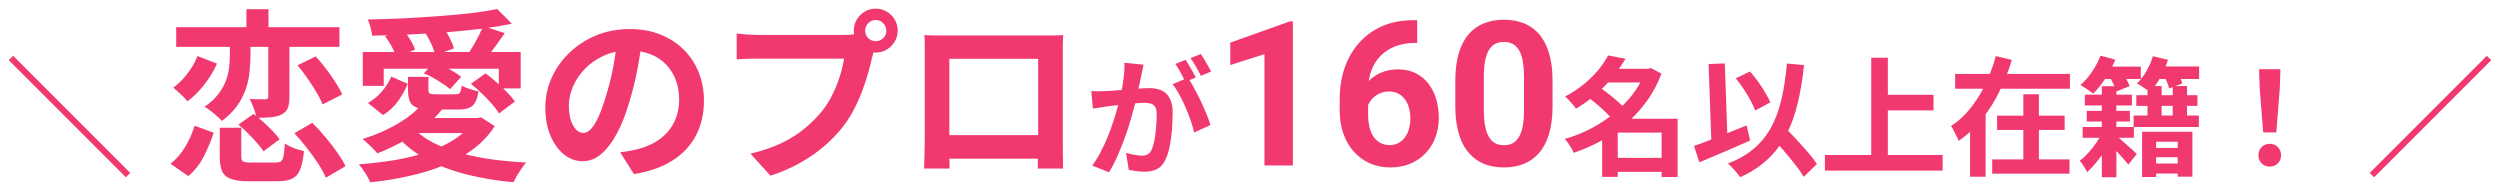 <svg width="272" height="20" viewBox="0 0 272 20" fill="none" xmlns="http://www.w3.org/2000/svg">
<path d="M13.697 19.288L0.956 6.548L1.432 6.072L14.172 18.812L13.697 19.288ZM23.911 13.9H26.251V17.02C26.251 17.3 26.311 17.48 26.431 17.56C26.564 17.64 26.857 17.68 27.311 17.68C27.417 17.68 27.591 17.68 27.831 17.68C28.071 17.68 28.331 17.68 28.611 17.68C28.904 17.68 29.171 17.68 29.411 17.68C29.664 17.68 29.864 17.68 30.011 17.68C30.264 17.68 30.451 17.633 30.571 17.54C30.704 17.447 30.797 17.253 30.851 16.96C30.917 16.653 30.964 16.2 30.991 15.6C31.244 15.787 31.571 15.96 31.971 16.12C32.384 16.267 32.751 16.373 33.071 16.44C32.991 17.307 32.851 17.98 32.651 18.46C32.451 18.94 32.157 19.267 31.771 19.44C31.397 19.627 30.877 19.72 30.211 19.72C30.104 19.72 29.944 19.72 29.731 19.72C29.517 19.72 29.277 19.72 29.011 19.72C28.757 19.72 28.491 19.72 28.211 19.72C27.944 19.72 27.704 19.72 27.491 19.72C27.291 19.72 27.137 19.72 27.031 19.72C26.204 19.72 25.564 19.633 25.111 19.46C24.657 19.3 24.344 19.027 24.171 18.64C23.997 18.253 23.911 17.72 23.911 17.04V13.9ZM25.931 13.56L27.591 12.4C27.937 12.653 28.291 12.947 28.651 13.28C29.011 13.6 29.351 13.927 29.671 14.26C29.991 14.58 30.237 14.88 30.411 15.16L28.671 16.46C28.497 16.18 28.257 15.873 27.951 15.54C27.657 15.193 27.331 14.847 26.971 14.5C26.624 14.14 26.277 13.827 25.931 13.56ZM32.031 14.5L33.971 13.36C34.437 13.813 34.904 14.32 35.371 14.88C35.851 15.44 36.284 16 36.671 16.56C37.057 17.107 37.364 17.613 37.591 18.08L35.451 19.34C35.264 18.873 34.984 18.36 34.611 17.8C34.251 17.24 33.844 16.673 33.391 16.1C32.937 15.513 32.484 14.98 32.031 14.5ZM32.371 7.1L34.351 6.14C34.724 6.54 35.097 6.987 35.471 7.48C35.844 7.973 36.184 8.46 36.491 8.94C36.811 9.42 37.057 9.867 37.231 10.28L35.091 11.36C34.944 10.96 34.724 10.52 34.431 10.04C34.137 9.547 33.811 9.04 33.451 8.52C33.091 8 32.731 7.527 32.371 7.1ZM21.171 13.68L23.251 14.44C22.971 15.307 22.611 16.167 22.171 17.02C21.744 17.86 21.184 18.573 20.491 19.16L18.551 17.82C19.177 17.327 19.711 16.713 20.151 15.98C20.591 15.233 20.931 14.467 21.171 13.68ZM26.811 1H29.211V4.02H26.811V1ZM19.171 2.96H36.931V5.1H19.171V2.96ZM29.191 4.16H31.491V10.58C31.491 11.073 31.431 11.467 31.311 11.76C31.204 12.053 30.977 12.287 30.631 12.46C30.297 12.62 29.904 12.72 29.451 12.76C29.011 12.8 28.491 12.82 27.891 12.82C27.851 12.513 27.757 12.167 27.611 11.78C27.464 11.393 27.317 11.06 27.171 10.78C27.517 10.793 27.857 10.8 28.191 10.8C28.524 10.8 28.757 10.8 28.891 10.8C29.091 10.8 29.191 10.707 29.191 10.52V4.16ZM25.011 4.22H27.251V6C27.251 6.56 27.217 7.153 27.151 7.78C27.097 8.407 26.964 9.033 26.751 9.66C26.537 10.287 26.224 10.9 25.811 11.5C25.397 12.087 24.837 12.64 24.131 13.16C23.997 12.987 23.817 12.807 23.591 12.62C23.377 12.42 23.151 12.233 22.911 12.06C22.671 11.873 22.451 11.727 22.251 11.62C22.877 11.193 23.371 10.74 23.731 10.26C24.104 9.78 24.384 9.293 24.571 8.8C24.757 8.293 24.877 7.8 24.931 7.32C24.984 6.827 25.011 6.367 25.011 5.94V4.22ZM21.491 6.1L23.611 6.92C23.237 7.76 22.757 8.547 22.171 9.28C21.597 10 21.004 10.58 20.391 11.02C20.217 10.793 19.977 10.54 19.671 10.26C19.364 9.967 19.091 9.727 18.851 9.54C19.371 9.167 19.871 8.673 20.351 8.06C20.831 7.447 21.211 6.793 21.491 6.1ZM39.471 5.66H56.651V9.62H54.271V7.48H41.751V9.34H39.471V5.66ZM54.091 0.98L55.691 2.58C54.664 2.793 53.531 2.98 52.291 3.14C51.051 3.287 49.764 3.413 48.431 3.52C47.097 3.613 45.751 3.693 44.391 3.76C43.044 3.813 41.744 3.853 40.491 3.88C40.464 3.613 40.404 3.307 40.311 2.96C40.217 2.613 40.117 2.333 40.011 2.12C41.251 2.093 42.524 2.053 43.831 2C45.137 1.933 46.417 1.853 47.671 1.76C48.924 1.667 50.097 1.56 51.191 1.44C52.297 1.307 53.264 1.153 54.091 0.98ZM41.891 3.94L43.791 3.14C44.071 3.473 44.344 3.853 44.611 4.28C44.877 4.693 45.057 5.067 45.151 5.4L43.151 6.26C43.057 5.94 42.891 5.56 42.651 5.12C42.411 4.68 42.157 4.287 41.891 3.94ZM46.231 3.52L48.151 2.82C48.417 3.193 48.664 3.607 48.891 4.06C49.131 4.513 49.297 4.913 49.391 5.26L47.351 6.02C47.284 5.673 47.144 5.267 46.931 4.8C46.717 4.333 46.484 3.907 46.231 3.52ZM51.231 9.12L52.831 7.98C53.231 8.273 53.631 8.6 54.031 8.96C54.444 9.307 54.824 9.667 55.171 10.04C55.531 10.4 55.811 10.74 56.011 11.06L54.291 12.34C54.104 12.02 53.844 11.673 53.511 11.3C53.177 10.913 52.811 10.533 52.411 10.16C52.011 9.773 51.617 9.427 51.231 9.12ZM46.111 7.98L47.251 6.76C47.757 6.947 48.291 7.193 48.851 7.5C49.411 7.807 49.851 8.093 50.171 8.36L48.971 9.7C48.664 9.433 48.237 9.133 47.691 8.8C47.157 8.467 46.631 8.193 46.111 7.98ZM52.571 2.84L54.911 3.6C54.551 4.133 54.184 4.653 53.811 5.16C53.451 5.653 53.111 6.073 52.791 6.42L51.011 5.74C51.184 5.473 51.371 5.173 51.571 4.84C51.771 4.493 51.957 4.147 52.131 3.8C52.304 3.44 52.451 3.12 52.571 2.84ZM51.451 12.84H51.931L52.331 12.76L53.831 13.72C53.204 14.693 52.417 15.533 51.471 16.24C50.524 16.947 49.457 17.533 48.271 18C47.084 18.48 45.811 18.867 44.451 19.16C43.104 19.467 41.711 19.693 40.271 19.84C40.204 19.653 40.097 19.433 39.951 19.18C39.817 18.94 39.664 18.7 39.491 18.46C39.331 18.22 39.177 18.027 39.031 17.88C40.431 17.773 41.771 17.613 43.051 17.4C44.344 17.173 45.537 16.873 46.631 16.5C47.724 16.127 48.684 15.667 49.511 15.12C50.337 14.573 50.984 13.927 51.451 13.18V12.84ZM44.971 13.96C45.531 14.533 46.224 15.04 47.051 15.48C47.891 15.92 48.837 16.293 49.891 16.6C50.957 16.893 52.111 17.133 53.351 17.32C54.591 17.493 55.891 17.613 57.251 17.68C57.091 17.853 56.924 18.067 56.751 18.32C56.577 18.573 56.411 18.833 56.251 19.1C56.104 19.367 55.977 19.607 55.871 19.82C54.484 19.7 53.164 19.507 51.911 19.24C50.657 18.987 49.491 18.653 48.411 18.24C47.331 17.84 46.344 17.347 45.451 16.76C44.557 16.173 43.771 15.487 43.091 14.7L44.971 13.96ZM45.991 11.22L48.071 11.94C47.511 12.633 46.844 13.28 46.071 13.88C45.311 14.48 44.504 15.013 43.651 15.48C42.797 15.947 41.937 16.347 41.071 16.68C40.951 16.547 40.791 16.38 40.591 16.18C40.404 15.98 40.204 15.787 39.991 15.6C39.791 15.4 39.611 15.24 39.451 15.12C40.331 14.853 41.177 14.527 41.991 14.14C42.817 13.74 43.577 13.3 44.271 12.82C44.964 12.327 45.537 11.793 45.991 11.22ZM44.391 8.36H46.611V9.74C46.611 9.98 46.657 10.127 46.751 10.18C46.857 10.233 47.084 10.26 47.431 10.26C47.497 10.26 47.624 10.26 47.811 10.26C47.997 10.26 48.204 10.26 48.431 10.26C48.657 10.26 48.871 10.26 49.071 10.26C49.271 10.26 49.417 10.26 49.511 10.26C49.684 10.26 49.817 10.24 49.911 10.2C50.004 10.147 50.071 10.053 50.111 9.92C50.164 9.787 50.204 9.587 50.231 9.32C50.444 9.44 50.731 9.56 51.091 9.68C51.451 9.8 51.771 9.887 52.051 9.94C51.984 10.46 51.864 10.867 51.691 11.16C51.531 11.44 51.297 11.64 50.991 11.76C50.684 11.867 50.284 11.92 49.791 11.92C49.684 11.92 49.544 11.92 49.371 11.92C49.197 11.92 48.997 11.92 48.771 11.92C48.557 11.92 48.337 11.92 48.111 11.92C47.897 11.92 47.704 11.92 47.531 11.92C47.357 11.92 47.217 11.92 47.111 11.92C46.391 11.92 45.831 11.86 45.431 11.74C45.031 11.607 44.757 11.387 44.611 11.08C44.464 10.76 44.391 10.32 44.391 9.76V8.36ZM42.571 8.34L44.371 9.12C44.091 9.76 43.737 10.387 43.311 11C42.884 11.6 42.337 12.107 41.671 12.52L40.031 11.2C40.604 10.88 41.111 10.467 41.551 9.96C41.991 9.44 42.331 8.9 42.571 8.34ZM45.491 12.84H52.011V14.48H43.851L45.491 12.84ZM69.871 4.3C69.737 5.313 69.564 6.393 69.351 7.54C69.137 8.687 68.851 9.847 68.491 11.02C68.104 12.367 67.651 13.527 67.131 14.5C66.611 15.473 66.037 16.227 65.411 16.76C64.797 17.28 64.124 17.54 63.391 17.54C62.657 17.54 61.977 17.293 61.351 16.8C60.737 16.293 60.244 15.6 59.871 14.72C59.511 13.84 59.331 12.84 59.331 11.72C59.331 10.56 59.564 9.467 60.031 8.44C60.497 7.413 61.144 6.507 61.971 5.72C62.811 4.92 63.784 4.293 64.891 3.84C66.011 3.387 67.217 3.16 68.511 3.16C69.751 3.16 70.864 3.36 71.851 3.76C72.851 4.16 73.704 4.713 74.411 5.42C75.117 6.127 75.657 6.953 76.031 7.9C76.404 8.847 76.591 9.867 76.591 10.96C76.591 12.36 76.304 13.613 75.731 14.72C75.157 15.827 74.304 16.74 73.171 17.46C72.051 18.18 70.651 18.673 68.971 18.94L67.471 16.56C67.857 16.52 68.197 16.473 68.491 16.42C68.784 16.367 69.064 16.307 69.331 16.24C69.971 16.08 70.564 15.853 71.111 15.56C71.671 15.253 72.157 14.88 72.571 14.44C72.984 13.987 73.304 13.46 73.531 12.86C73.771 12.26 73.891 11.6 73.891 10.88C73.891 10.093 73.771 9.373 73.531 8.72C73.291 8.067 72.937 7.5 72.471 7.02C72.004 6.527 71.437 6.153 70.771 5.9C70.104 5.633 69.337 5.5 68.471 5.5C67.404 5.5 66.464 5.693 65.651 6.08C64.837 6.453 64.151 6.94 63.591 7.54C63.031 8.14 62.604 8.787 62.311 9.48C62.031 10.173 61.891 10.833 61.891 11.46C61.891 12.127 61.971 12.687 62.131 13.14C62.291 13.58 62.484 13.913 62.711 14.14C62.951 14.353 63.204 14.46 63.471 14.46C63.751 14.46 64.024 14.32 64.291 14.04C64.571 13.747 64.844 13.307 65.111 12.72C65.377 12.133 65.644 11.393 65.911 10.5C66.217 9.54 66.477 8.513 66.691 7.42C66.904 6.327 67.057 5.26 67.151 4.22L69.871 4.3ZM94.131 3.34C94.131 3.66 94.244 3.933 94.471 4.16C94.697 4.373 94.964 4.48 95.271 4.48C95.591 4.48 95.864 4.373 96.091 4.16C96.317 3.933 96.431 3.66 96.431 3.34C96.431 3.02 96.317 2.747 96.091 2.52C95.864 2.293 95.591 2.18 95.271 2.18C94.964 2.18 94.697 2.293 94.471 2.52C94.244 2.747 94.131 3.02 94.131 3.34ZM92.891 3.34C92.891 2.9 92.997 2.5 93.211 2.14C93.437 1.767 93.731 1.473 94.091 1.26C94.451 1.047 94.844 0.94 95.271 0.94C95.711 0.94 96.111 1.047 96.471 1.26C96.844 1.473 97.137 1.767 97.351 2.14C97.564 2.5 97.671 2.9 97.671 3.34C97.671 3.767 97.564 4.16 97.351 4.52C97.137 4.88 96.844 5.173 96.471 5.4C96.111 5.613 95.711 5.72 95.271 5.72C94.844 5.72 94.451 5.613 94.091 5.4C93.731 5.173 93.437 4.88 93.211 4.52C92.997 4.16 92.891 3.767 92.891 3.34ZM95.311 4.92C95.217 5.107 95.137 5.333 95.071 5.6C95.004 5.853 94.937 6.087 94.871 6.3C94.764 6.793 94.624 7.347 94.451 7.96C94.277 8.56 94.071 9.187 93.831 9.84C93.591 10.493 93.304 11.14 92.971 11.78C92.651 12.42 92.284 13.02 91.871 13.58C91.271 14.38 90.571 15.127 89.771 15.82C88.971 16.513 88.077 17.14 87.091 17.7C86.104 18.26 85.017 18.733 83.831 19.12L81.651 16.72C82.984 16.4 84.131 16.007 85.091 15.54C86.051 15.073 86.884 14.54 87.591 13.94C88.311 13.34 88.944 12.7 89.491 12.02C89.931 11.46 90.304 10.853 90.611 10.2C90.931 9.547 91.191 8.893 91.391 8.24C91.604 7.573 91.751 6.953 91.831 6.38C91.631 6.38 91.297 6.38 90.831 6.38C90.377 6.38 89.837 6.38 89.211 6.38C88.597 6.38 87.951 6.38 87.271 6.38C86.604 6.38 85.957 6.38 85.331 6.38C84.704 6.38 84.137 6.38 83.631 6.38C83.137 6.38 82.771 6.38 82.531 6.38C82.064 6.38 81.611 6.387 81.171 6.4C80.744 6.413 80.404 6.433 80.151 6.46V3.64C80.351 3.667 80.591 3.693 80.871 3.72C81.164 3.747 81.457 3.767 81.751 3.78C82.057 3.793 82.317 3.8 82.531 3.8C82.744 3.8 83.044 3.8 83.431 3.8C83.831 3.8 84.291 3.8 84.811 3.8C85.331 3.8 85.871 3.8 86.431 3.8C87.004 3.8 87.571 3.8 88.131 3.8C88.704 3.8 89.237 3.8 89.731 3.8C90.224 3.8 90.651 3.8 91.011 3.8C91.371 3.8 91.631 3.8 91.791 3.8C91.991 3.8 92.231 3.793 92.511 3.78C92.804 3.767 93.084 3.72 93.351 3.64L95.311 4.92ZM100.571 3.82C100.984 3.833 101.371 3.847 101.731 3.86C102.104 3.86 102.424 3.86 102.691 3.86C102.904 3.86 103.231 3.86 103.671 3.86C104.124 3.86 104.651 3.86 105.251 3.86C105.851 3.86 106.491 3.86 107.171 3.86C107.851 3.86 108.531 3.86 109.211 3.86C109.904 3.86 110.551 3.86 111.151 3.86C111.751 3.86 112.271 3.86 112.711 3.86C113.164 3.86 113.491 3.86 113.691 3.86C113.944 3.86 114.244 3.86 114.591 3.86C114.951 3.847 115.311 3.833 115.671 3.82C115.657 4.127 115.644 4.453 115.631 4.8C115.631 5.133 115.631 5.453 115.631 5.76C115.631 5.947 115.631 6.24 115.631 6.64C115.631 7.027 115.631 7.493 115.631 8.04C115.631 8.573 115.631 9.147 115.631 9.76C115.631 10.36 115.631 10.967 115.631 11.58C115.631 12.193 115.631 12.773 115.631 13.32C115.631 13.853 115.631 14.32 115.631 14.72C115.631 15.107 115.631 15.387 115.631 15.56C115.631 15.76 115.631 16.013 115.631 16.32C115.644 16.613 115.651 16.913 115.651 17.22C115.651 17.513 115.651 17.773 115.651 18C115.664 18.213 115.671 18.327 115.671 18.34H112.911C112.911 18.313 112.911 18.153 112.911 17.86C112.924 17.553 112.931 17.193 112.931 16.78C112.944 16.367 112.951 15.98 112.951 15.62C112.951 15.447 112.951 15.153 112.951 14.74C112.951 14.327 112.951 13.84 112.951 13.28C112.951 12.72 112.951 12.127 112.951 11.5C112.951 10.873 112.951 10.26 112.951 9.66C112.951 9.06 112.951 8.513 112.951 8.02C112.951 7.527 112.951 7.133 112.951 6.84C112.951 6.547 112.951 6.4 112.951 6.4H103.291C103.291 6.4 103.291 6.547 103.291 6.84C103.291 7.133 103.291 7.527 103.291 8.02C103.291 8.5 103.291 9.047 103.291 9.66C103.291 10.26 103.291 10.873 103.291 11.5C103.291 12.113 103.291 12.707 103.291 13.28C103.291 13.84 103.291 14.327 103.291 14.74C103.291 15.153 103.291 15.447 103.291 15.62C103.291 15.86 103.291 16.133 103.291 16.44C103.291 16.733 103.291 17.02 103.291 17.3C103.304 17.58 103.311 17.813 103.311 18C103.311 18.2 103.311 18.313 103.311 18.34H100.551C100.551 18.313 100.551 18.2 100.551 18C100.564 17.8 100.571 17.553 100.571 17.26C100.584 16.967 100.591 16.667 100.591 16.36C100.604 16.053 100.611 15.78 100.611 15.54C100.611 15.367 100.611 15.087 100.611 14.7C100.611 14.3 100.611 13.827 100.611 13.28C100.611 12.733 100.611 12.16 100.611 11.56C100.611 10.947 100.611 10.333 100.611 9.72C100.611 9.107 100.611 8.533 100.611 8C100.611 7.453 100.611 6.987 100.611 6.6C100.611 6.213 100.611 5.933 100.611 5.76C100.611 5.48 100.611 5.16 100.611 4.8C100.611 4.427 100.597 4.1 100.571 3.82ZM113.951 14.7V17.26H101.931V14.7H113.951ZM124.421 7.038C124.383 7.215 124.341 7.411 124.295 7.626C124.248 7.831 124.206 8.023 124.169 8.2C124.131 8.405 124.085 8.639 124.029 8.9C123.973 9.152 123.917 9.409 123.861 9.67C123.814 9.922 123.763 10.169 123.707 10.412C123.613 10.813 123.497 11.28 123.357 11.812C123.217 12.344 123.053 12.918 122.867 13.534C122.68 14.141 122.47 14.752 122.237 15.368C122.003 15.984 121.756 16.586 121.495 17.174C121.233 17.753 120.953 18.275 120.655 18.742L118.835 18.014C119.161 17.575 119.465 17.085 119.745 16.544C120.034 15.993 120.295 15.433 120.529 14.864C120.762 14.285 120.967 13.716 121.145 13.156C121.331 12.587 121.49 12.059 121.621 11.574C121.761 11.089 121.868 10.673 121.943 10.328C122.073 9.693 122.176 9.082 122.251 8.494C122.325 7.906 122.353 7.351 122.335 6.828L124.421 7.038ZM129.237 8.452C129.461 8.76 129.689 9.138 129.923 9.586C130.165 10.025 130.403 10.491 130.637 10.986C130.87 11.481 131.08 11.957 131.267 12.414C131.453 12.871 131.598 13.268 131.701 13.604L129.923 14.416C129.839 14.024 129.713 13.59 129.545 13.114C129.386 12.638 129.199 12.157 128.985 11.672C128.77 11.177 128.541 10.711 128.299 10.272C128.065 9.833 127.823 9.465 127.571 9.166L129.237 8.452ZM118.737 9.908C118.989 9.927 119.236 9.936 119.479 9.936C119.731 9.927 119.983 9.917 120.235 9.908C120.468 9.899 120.748 9.885 121.075 9.866C121.401 9.838 121.747 9.81 122.111 9.782C122.484 9.754 122.857 9.726 123.231 9.698C123.604 9.661 123.949 9.633 124.267 9.614C124.584 9.595 124.845 9.586 125.051 9.586C125.555 9.586 125.993 9.67 126.367 9.838C126.74 9.997 127.034 10.272 127.249 10.664C127.473 11.056 127.585 11.588 127.585 12.26C127.585 12.811 127.561 13.408 127.515 14.052C127.468 14.696 127.384 15.312 127.263 15.9C127.151 16.488 126.992 16.987 126.787 17.398C126.563 17.883 126.255 18.219 125.863 18.406C125.48 18.593 125.023 18.686 124.491 18.686C124.229 18.686 123.945 18.663 123.637 18.616C123.329 18.579 123.053 18.537 122.811 18.49L122.517 16.642C122.694 16.689 122.89 16.735 123.105 16.782C123.329 16.829 123.539 16.866 123.735 16.894C123.94 16.922 124.103 16.936 124.225 16.936C124.458 16.936 124.663 16.894 124.841 16.81C125.018 16.717 125.163 16.558 125.275 16.334C125.405 16.063 125.513 15.713 125.597 15.284C125.681 14.855 125.741 14.393 125.779 13.898C125.825 13.394 125.849 12.913 125.849 12.456C125.849 12.083 125.793 11.807 125.681 11.63C125.578 11.453 125.424 11.336 125.219 11.28C125.023 11.215 124.78 11.182 124.491 11.182C124.276 11.182 123.987 11.201 123.623 11.238C123.259 11.266 122.867 11.303 122.447 11.35C122.036 11.387 121.653 11.429 121.299 11.476C120.944 11.523 120.669 11.555 120.473 11.574C120.267 11.611 120.006 11.653 119.689 11.7C119.381 11.737 119.119 11.775 118.905 11.812L118.737 9.908ZM128.985 6.506C129.106 6.674 129.232 6.875 129.363 7.108C129.503 7.341 129.638 7.575 129.769 7.808C129.899 8.041 130.011 8.247 130.105 8.424L128.971 8.914C128.877 8.718 128.77 8.503 128.649 8.27C128.527 8.037 128.401 7.803 128.271 7.57C128.14 7.337 128.009 7.136 127.879 6.968L128.985 6.506ZM130.651 5.876C130.772 6.053 130.903 6.259 131.043 6.492C131.183 6.725 131.318 6.959 131.449 7.192C131.589 7.425 131.696 7.621 131.771 7.78L130.665 8.256C130.515 7.967 130.338 7.64 130.133 7.276C129.927 6.903 129.727 6.585 129.531 6.324L130.651 5.876ZM140.666 2.327V18H137.572V5.894L133.855 7.075V4.637L140.333 2.327H140.666ZM153.739 2.198H154.19V4.669H154.008C153.191 4.669 152.465 4.791 151.827 5.034C151.19 5.278 150.649 5.625 150.205 6.076C149.768 6.52 149.432 7.057 149.195 7.688C148.966 8.318 148.852 9.023 148.852 9.804V12.403C148.852 12.962 148.905 13.456 149.013 13.886C149.127 14.308 149.288 14.663 149.496 14.949C149.711 15.229 149.962 15.44 150.248 15.583C150.535 15.719 150.857 15.787 151.215 15.787C151.551 15.787 151.856 15.716 152.128 15.572C152.407 15.429 152.644 15.229 152.837 14.971C153.037 14.706 153.188 14.398 153.288 14.047C153.396 13.689 153.449 13.299 153.449 12.876C153.449 12.454 153.396 12.063 153.288 11.705C153.188 11.347 153.037 11.039 152.837 10.781C152.636 10.516 152.393 10.312 152.106 10.169C151.82 10.026 151.498 9.954 151.14 9.954C150.653 9.954 150.223 10.069 149.851 10.298C149.485 10.52 149.199 10.806 148.991 11.157C148.784 11.508 148.673 11.877 148.658 12.264L147.724 11.662C147.745 11.111 147.86 10.588 148.067 10.094C148.282 9.6 148.576 9.163 148.948 8.783C149.328 8.396 149.783 8.096 150.312 7.881C150.842 7.659 151.44 7.548 152.106 7.548C152.837 7.548 153.478 7.688 154.029 7.967C154.588 8.246 155.053 8.629 155.426 9.116C155.798 9.603 156.077 10.165 156.264 10.803C156.45 11.44 156.543 12.12 156.543 12.844C156.543 13.603 156.418 14.308 156.167 14.96C155.924 15.612 155.569 16.181 155.104 16.668C154.645 17.155 154.094 17.535 153.449 17.807C152.805 18.079 152.081 18.215 151.279 18.215C150.449 18.215 149.693 18.064 149.013 17.764C148.34 17.456 147.759 17.026 147.272 16.475C146.785 15.923 146.41 15.268 146.145 14.509C145.887 13.75 145.758 12.919 145.758 12.017V10.813C145.758 9.553 145.94 8.4 146.306 7.354C146.678 6.302 147.212 5.392 147.906 4.626C148.601 3.853 149.439 3.255 150.42 2.832C151.401 2.41 152.507 2.198 153.739 2.198ZM168.918 8.805V11.512C168.918 12.686 168.793 13.7 168.542 14.552C168.291 15.397 167.93 16.091 167.457 16.636C166.992 17.173 166.437 17.57 165.792 17.828C165.147 18.086 164.431 18.215 163.644 18.215C163.013 18.215 162.426 18.136 161.882 17.979C161.338 17.814 160.847 17.56 160.41 17.216C159.98 16.872 159.608 16.439 159.293 15.916C158.985 15.386 158.749 14.756 158.584 14.025C158.419 13.295 158.337 12.457 158.337 11.512V8.805C158.337 7.63 158.462 6.624 158.713 5.786C158.971 4.941 159.332 4.25 159.798 3.713C160.271 3.176 160.829 2.782 161.474 2.531C162.118 2.273 162.834 2.145 163.622 2.145C164.252 2.145 164.836 2.227 165.373 2.392C165.917 2.549 166.408 2.796 166.845 3.133C167.282 3.469 167.654 3.903 167.962 4.433C168.27 4.955 168.506 5.582 168.671 6.312C168.836 7.036 168.918 7.867 168.918 8.805ZM165.813 11.92V8.386C165.813 7.82 165.781 7.326 165.717 6.903C165.66 6.481 165.57 6.123 165.448 5.829C165.326 5.528 165.176 5.285 164.997 5.099C164.818 4.912 164.614 4.776 164.385 4.69C164.156 4.604 163.901 4.562 163.622 4.562C163.271 4.562 162.96 4.63 162.688 4.766C162.423 4.902 162.197 5.12 162.011 5.421C161.825 5.715 161.681 6.108 161.581 6.603C161.488 7.09 161.441 7.684 161.441 8.386V11.92C161.441 12.486 161.47 12.983 161.527 13.413C161.592 13.843 161.685 14.212 161.807 14.52C161.936 14.82 162.086 15.067 162.258 15.261C162.437 15.447 162.641 15.583 162.87 15.669C163.106 15.755 163.364 15.798 163.644 15.798C163.987 15.798 164.292 15.73 164.557 15.594C164.829 15.45 165.058 15.229 165.244 14.928C165.438 14.62 165.581 14.219 165.674 13.725C165.767 13.23 165.813 12.629 165.813 11.92ZM175.297 17.174H181.555V18.7H175.297V17.174ZM174.583 7.486H179.553V8.97H174.583V7.486ZM174.961 6.03L176.851 6.394C176.45 7.075 175.988 7.738 175.465 8.382C174.952 9.017 174.364 9.628 173.701 10.216C173.048 10.795 172.301 11.331 171.461 11.826C171.377 11.686 171.265 11.537 171.125 11.378C170.985 11.21 170.841 11.047 170.691 10.888C170.542 10.729 170.402 10.603 170.271 10.51C171.046 10.099 171.732 9.647 172.329 9.152C172.936 8.657 173.459 8.144 173.897 7.612C174.336 7.071 174.691 6.543 174.961 6.03ZM179.021 7.486H179.329L179.609 7.402L180.771 8.004C180.361 9.096 179.829 10.095 179.175 11C178.531 11.896 177.789 12.703 176.949 13.422C176.119 14.141 175.218 14.766 174.247 15.298C173.277 15.83 172.269 16.273 171.223 16.628C171.158 16.469 171.069 16.297 170.957 16.11C170.845 15.923 170.729 15.741 170.607 15.564C170.486 15.387 170.365 15.237 170.243 15.116C171.214 14.845 172.152 14.477 173.057 14.01C173.972 13.534 174.817 12.979 175.591 12.344C176.375 11.709 177.061 11.009 177.649 10.244C178.237 9.469 178.695 8.643 179.021 7.766V7.486ZM172.749 10.552L174.009 9.474C174.336 9.698 174.677 9.95 175.031 10.23C175.395 10.51 175.736 10.795 176.053 11.084C176.38 11.364 176.646 11.63 176.851 11.882L175.493 13.086C175.316 12.843 175.073 12.573 174.765 12.274C174.457 11.966 174.126 11.663 173.771 11.364C173.417 11.065 173.076 10.795 172.749 10.552ZM180.785 12.918H182.521V19.26H180.785V12.918ZM176.011 12.918H181.625V14.43H176.011V19.246H174.317V14.15L175.605 12.918H176.011ZM188.849 8.522L190.403 7.78C190.702 8.116 190.996 8.485 191.285 8.886C191.575 9.287 191.831 9.684 192.055 10.076C192.289 10.459 192.475 10.813 192.615 11.14L190.963 12.022C190.851 11.705 190.683 11.341 190.459 10.93C190.235 10.51 189.983 10.09 189.703 9.67C189.423 9.25 189.139 8.867 188.849 8.522ZM184.313 15.872C184.789 15.713 185.34 15.513 185.965 15.27C186.6 15.027 187.263 14.766 187.953 14.486C188.653 14.206 189.344 13.926 190.025 13.646L190.417 15.284C189.792 15.564 189.157 15.844 188.513 16.124C187.869 16.404 187.235 16.675 186.609 16.936C185.993 17.197 185.419 17.44 184.887 17.664L184.313 15.872ZM192.517 14.626L193.805 13.436C194.123 13.772 194.463 14.131 194.827 14.514C195.201 14.897 195.565 15.289 195.919 15.69C196.283 16.082 196.619 16.465 196.927 16.838C197.235 17.202 197.487 17.538 197.683 17.846L196.241 19.246C196.064 18.929 195.826 18.574 195.527 18.182C195.238 17.799 194.921 17.403 194.575 16.992C194.239 16.581 193.889 16.175 193.525 15.774C193.171 15.363 192.835 14.981 192.517 14.626ZM194.421 6.912L196.283 7.08C196.115 8.667 195.873 10.099 195.555 11.378C195.238 12.647 194.813 13.781 194.281 14.78C193.749 15.769 193.077 16.637 192.265 17.384C191.463 18.131 190.487 18.761 189.339 19.274C189.255 19.153 189.134 18.999 188.975 18.812C188.817 18.625 188.649 18.434 188.471 18.238C188.294 18.051 188.135 17.902 187.995 17.79C189.115 17.361 190.053 16.824 190.809 16.18C191.575 15.536 192.2 14.771 192.685 13.884C193.171 12.988 193.549 11.966 193.819 10.818C194.09 9.661 194.291 8.359 194.421 6.912ZM185.895 6.968L187.659 6.898L187.981 15.998L186.217 16.068L185.895 6.968ZM204.543 10.314H210.367V12.008H204.543V10.314ZM198.551 16.866H211.361V18.56H198.551V16.866ZM203.591 6.282H205.397V17.804H203.591V6.282ZM212.719 8.046H225.207V9.656H212.719V8.046ZM217.283 12.582H224.633V14.136H217.283V12.582ZM216.751 17.342H225.165V18.896H216.751V17.342ZM220.139 10.258H221.833V18.168H220.139V10.258ZM217.143 6.1L218.893 6.52C218.548 7.64 218.114 8.746 217.591 9.838C217.069 10.93 216.439 11.947 215.701 12.89C214.964 13.833 214.096 14.645 213.097 15.326C213.041 15.167 212.962 14.99 212.859 14.794C212.766 14.598 212.668 14.402 212.565 14.206C212.463 14.01 212.365 13.847 212.271 13.716C212.906 13.305 213.48 12.811 213.993 12.232C214.516 11.653 214.978 11.023 215.379 10.342C215.781 9.661 216.126 8.961 216.415 8.242C216.714 7.523 216.957 6.809 217.143 6.1ZM214.343 11.966H216.037V19.232H214.343V11.966ZM226.831 10.3H231.955V11.476H226.831V10.3ZM232.431 10.356H239.081V11.518H232.431V10.356ZM232.137 12.568H239.235V13.814H232.137V12.568ZM233.929 17.79H237.653V18.882H233.929V17.79ZM233.929 16.096H237.653V17.104H233.929V16.096ZM227.041 12.064H231.731V13.226H227.041V12.064ZM226.593 13.814H232.165V14.99H226.593V13.814ZM228.679 9.376H230.261V19.288H228.679V9.376ZM233.649 9.362H235.189V13.352H233.649V9.362ZM236.393 9.362H237.947V13.352H236.393V9.362ZM233.061 14.332H238.535V19.218H236.939V15.424H234.587V19.26H233.061V14.332ZM230.149 14.682C230.271 14.775 230.439 14.915 230.653 15.102C230.868 15.289 231.101 15.494 231.353 15.718C231.605 15.942 231.834 16.147 232.039 16.334C232.245 16.521 232.394 16.661 232.487 16.754L231.563 17.902C231.433 17.743 231.269 17.552 231.073 17.328C230.877 17.095 230.663 16.857 230.429 16.614C230.205 16.371 229.991 16.147 229.785 15.942C229.58 15.727 229.407 15.555 229.267 15.424L230.149 14.682ZM228.805 14.276L229.841 14.892C229.645 15.331 229.393 15.793 229.085 16.278C228.787 16.754 228.46 17.207 228.105 17.636C227.76 18.056 227.419 18.42 227.083 18.728C226.999 18.551 226.878 18.336 226.719 18.084C226.57 17.841 226.421 17.645 226.271 17.496C226.589 17.263 226.906 16.969 227.223 16.614C227.55 16.259 227.849 15.877 228.119 15.466C228.399 15.055 228.628 14.659 228.805 14.276ZM228.637 7.248H232.921V8.592H228.637V7.248ZM234.027 7.234H239.263V8.592H234.027V7.234ZM228.539 6.058L230.149 6.492C229.963 6.959 229.734 7.421 229.463 7.878C229.202 8.335 228.922 8.765 228.623 9.166C228.334 9.558 228.04 9.899 227.741 10.188C227.629 10.095 227.489 9.992 227.321 9.88C227.153 9.759 226.981 9.642 226.803 9.53C226.626 9.409 226.472 9.315 226.341 9.25C226.799 8.867 227.219 8.391 227.601 7.822C227.993 7.243 228.306 6.655 228.539 6.058ZM234.237 6.114L235.875 6.506C235.67 7.178 235.39 7.827 235.035 8.452C234.681 9.077 234.307 9.6 233.915 10.02C233.813 9.927 233.673 9.824 233.495 9.712C233.327 9.591 233.155 9.474 232.977 9.362C232.8 9.241 232.641 9.147 232.501 9.082C232.884 8.718 233.225 8.275 233.523 7.752C233.831 7.22 234.069 6.674 234.237 6.114ZM229.393 8.13L230.751 7.612C230.938 7.883 231.12 8.186 231.297 8.522C231.484 8.849 231.619 9.133 231.703 9.376L230.261 9.95C230.196 9.707 230.079 9.418 229.911 9.082C229.743 8.737 229.571 8.419 229.393 8.13ZM235.357 8.06L236.715 7.584C236.865 7.808 237.009 8.065 237.149 8.354C237.289 8.634 237.387 8.877 237.443 9.082L236.001 9.628C235.964 9.423 235.88 9.175 235.749 8.886C235.628 8.587 235.497 8.312 235.357 8.06ZM246.235 14.402L245.857 9.614L245.787 7.528H248.111L248.041 9.614L247.663 14.402H246.235ZM246.949 18.126C246.595 18.126 246.301 18.009 246.067 17.776C245.834 17.543 245.717 17.249 245.717 16.894C245.717 16.53 245.834 16.231 246.067 15.998C246.301 15.765 246.595 15.648 246.949 15.648C247.304 15.648 247.598 15.765 247.831 15.998C248.065 16.231 248.181 16.53 248.181 16.894C248.181 17.249 248.065 17.543 247.831 17.776C247.598 18.009 247.304 18.126 246.949 18.126ZM270.568 6.072L271.044 6.548L258.304 19.288L257.828 18.812L270.568 6.072Z" fill="#F13970"/>
</svg>
